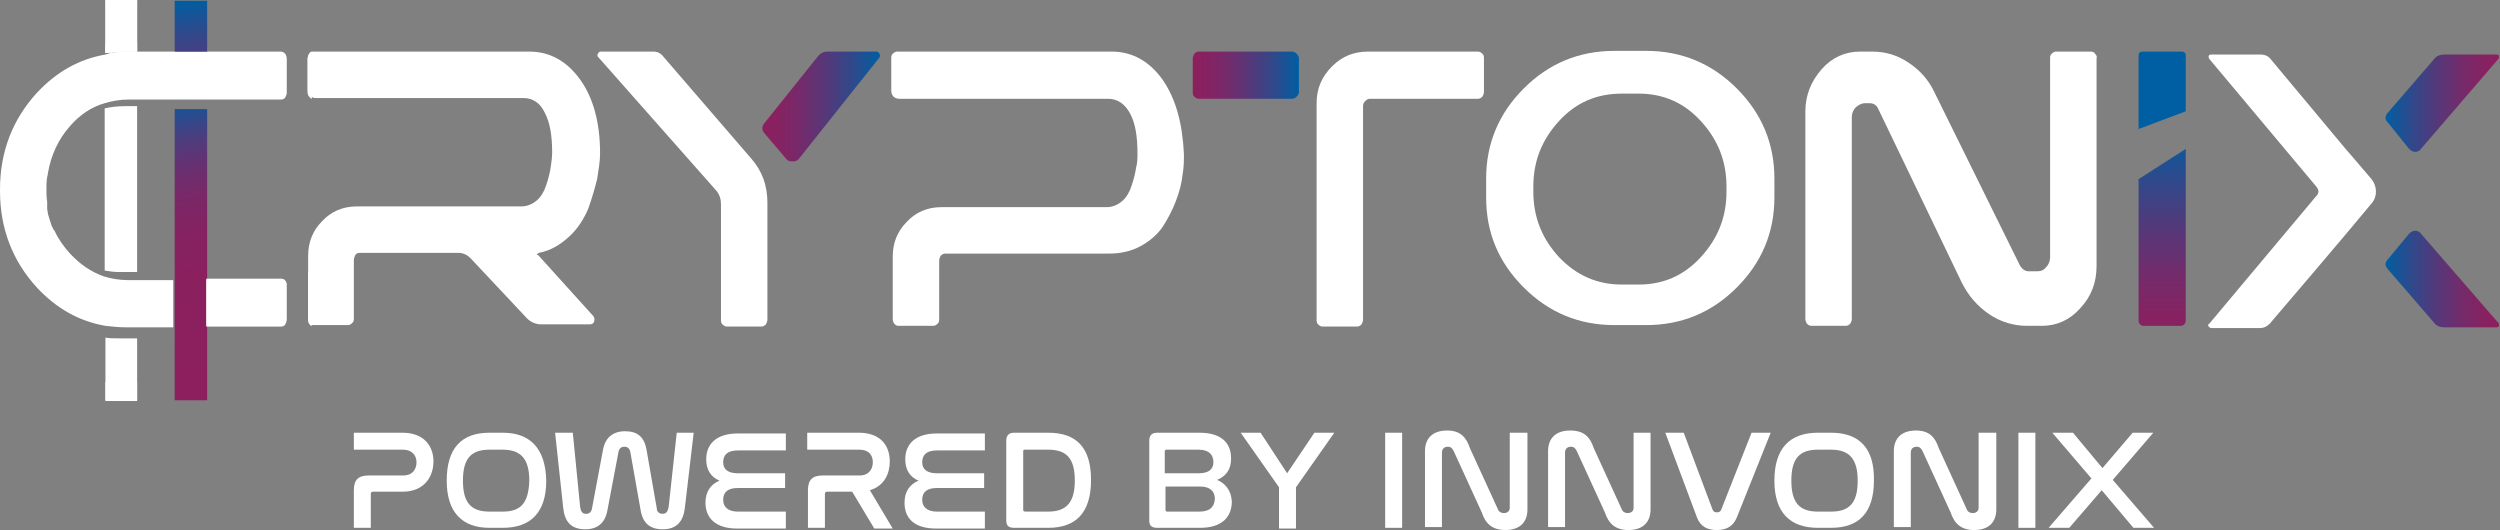 <svg width="283" height="60" viewBox="0 0 283 60" fill="none" xmlns="http://www.w3.org/2000/svg">
<rect x="0" y="0" width="283" height="60" fill="#808080" stroke="none"/>
<g clip-path="url(#clip0_483_8886)">
<path d="M45.563 48.984H40.056V50.904H45.647C46.648 50.904 47.149 51.571 47.149 52.322C47.149 53.073 46.732 53.824 45.647 53.824H41.725C40.556 53.824 40.056 54.325 40.056 55.493V59.749H41.975V55.911C41.975 55.744 42.058 55.66 42.225 55.66H45.563C48.067 55.66 49.068 53.908 49.068 52.239C49.068 50.486 47.983 48.984 45.563 48.984Z" fill="white"/>
<path d="M56.911 48.984H55.409C52.238 48.984 50.569 50.737 50.569 54.409C50.569 57.997 52.322 59.749 55.409 59.749H56.911C60.083 59.749 61.835 57.997 61.835 54.409C61.752 50.737 59.999 48.984 56.911 48.984ZM56.911 57.913H55.409C53.323 57.913 52.405 56.912 52.405 54.409C52.405 51.905 53.323 50.904 55.409 50.904H56.911C58.998 50.904 59.916 51.989 59.916 54.409C59.832 56.912 58.998 57.913 56.911 57.913Z" fill="white"/>
<path d="M76.607 48.984L75.689 57.413C75.606 57.83 75.439 58.164 75.022 58.164C74.604 58.164 74.354 57.913 74.354 57.58L73.186 50.904C72.935 49.485 72.184 48.817 70.766 48.817C69.347 48.817 68.512 49.568 68.262 50.904L67.01 57.58C66.927 57.997 66.677 58.164 66.343 58.164C65.925 58.164 65.759 57.913 65.675 57.413L64.841 48.984H62.838L63.756 57.496C63.923 58.998 64.59 59.916 66.259 59.916C67.678 59.916 68.512 59.165 68.763 57.746L70.014 51.154C70.098 50.737 70.348 50.57 70.682 50.57C71.016 50.57 71.266 50.737 71.35 51.154L72.518 57.746C72.768 59.248 73.603 59.916 75.022 59.916C76.691 59.916 77.358 58.915 77.525 57.496L78.526 48.984H76.607Z" fill="white"/>
<path d="M83.532 57.914C82.447 57.914 81.863 57.413 81.863 56.579C81.863 55.661 82.447 55.244 83.532 55.244H88.873V53.575H83.532C82.447 53.575 81.863 53.157 81.863 52.323C81.863 51.488 82.364 50.988 83.532 50.988H88.956V49.068H83.532C81.029 49.068 79.944 50.32 79.944 51.989C79.944 53.157 80.445 53.992 81.446 54.409C80.445 54.826 79.86 55.661 79.86 56.913C79.86 58.582 80.945 59.833 83.449 59.833H88.956V57.914H83.532Z" fill="white"/>
<path d="M98.47 55.493C100.139 54.993 100.723 53.574 100.723 52.239C100.723 50.486 99.722 48.984 97.218 48.984H91.377V50.904H97.302C98.387 50.904 98.804 51.571 98.804 52.322C98.804 53.073 98.387 53.824 97.302 53.824H93.129C91.961 53.824 91.46 54.325 91.46 55.493V59.749H93.38V55.911C93.38 55.744 93.463 55.66 93.63 55.66H96.467L98.971 59.833H101.057L98.47 55.493Z" fill="white"/>
<path d="M106.063 57.914C104.979 57.914 104.394 57.413 104.394 56.579C104.394 55.661 104.979 55.244 106.063 55.244H111.404V53.575H106.063C104.979 53.575 104.394 53.157 104.394 52.323C104.394 51.488 104.895 50.988 106.063 50.988H111.488V49.068H106.063C103.56 49.068 102.475 50.32 102.475 51.989C102.475 53.157 102.976 53.992 103.977 54.409C102.976 54.826 102.392 55.661 102.392 56.913C102.392 58.582 103.393 59.833 105.98 59.833H111.488V57.914H106.063Z" fill="white"/>
<path d="M118.665 48.984H114.826C114.242 48.984 113.908 49.235 113.908 49.902V58.915C113.908 59.499 114.159 59.749 114.826 59.749H118.665C121.836 59.749 123.505 57.997 123.505 54.325C123.505 50.653 121.836 48.984 118.665 48.984ZM118.665 57.913H116.078C115.911 57.913 115.828 57.83 115.828 57.746V51.071C115.828 50.904 115.911 50.904 116.078 50.904H118.665C120.751 50.904 121.669 51.905 121.669 54.409C121.669 56.829 120.751 57.913 118.665 57.913Z" fill="white"/>
<path d="M137.775 54.325C138.776 53.908 139.361 53.157 139.361 51.905C139.361 50.153 138.276 48.984 135.772 48.984H131.016C130.431 48.984 130.098 49.235 130.098 49.902V58.915C130.098 59.499 130.348 59.749 131.016 59.749H135.856C138.359 59.749 139.444 58.498 139.444 56.745C139.361 55.577 138.776 54.742 137.775 54.325ZM131.85 51.071C131.85 50.987 131.934 50.904 132.017 50.904H135.689C136.857 50.904 137.358 51.488 137.358 52.322C137.358 53.157 136.774 53.574 135.689 53.574H131.85V51.071ZM135.772 57.913H132.1C132.017 57.913 131.934 57.83 131.934 57.746V55.076H135.856C136.94 55.076 137.525 55.577 137.525 56.495C137.441 57.413 136.94 57.913 135.772 57.913Z" fill="white"/>
<path d="M148.79 48.984L145.703 53.574L142.698 48.984H140.445L144.785 55.16V59.833H146.704V55.16L151.043 48.984H148.79Z" fill="white"/>
<path d="M156.802 48.984V59.749H158.721V48.984H156.802Z" fill="white"/>
<path d="M170.904 48.985V57.496C170.904 57.83 170.654 58.081 170.237 58.081C169.903 58.081 169.653 57.914 169.569 57.663L166.398 50.737C165.981 49.485 165.313 48.734 163.811 48.734C162.142 48.734 161.308 49.652 161.308 51.071V59.666H163.227V51.238C163.227 50.821 163.477 50.57 163.895 50.57C164.228 50.57 164.395 50.737 164.562 51.071L167.733 57.997C168.15 59.249 168.901 60 170.404 60C172.073 60 172.907 59.082 172.907 57.663V48.985H170.904Z" fill="white"/>
<path d="M184.923 48.985V57.496C184.923 57.83 184.673 58.081 184.256 58.081C183.922 58.081 183.672 57.914 183.588 57.663L180.417 50.737C180 49.485 179.332 48.734 177.747 48.734C176.078 48.734 175.243 49.652 175.243 51.071V59.666H177.162V51.238C177.162 50.821 177.413 50.57 177.83 50.57C178.164 50.57 178.331 50.737 178.498 51.071L181.669 57.997C182.086 59.249 182.837 60 184.339 60C186.008 60 186.843 59.082 186.843 57.663V48.985H184.923Z" fill="white"/>
<path d="M198.275 48.984L194.854 57.663C194.77 57.913 194.604 57.997 194.353 57.997C194.103 57.997 193.936 57.913 193.852 57.663L190.598 48.984H188.512L192.1 58.581C192.517 59.666 193.352 60 194.353 60C195.438 60 196.189 59.582 196.606 58.581L200.445 48.984H198.275Z" fill="white"/>
<path d="M207.287 48.984H205.785C202.614 48.984 200.861 50.737 200.861 54.409C200.861 57.997 202.614 59.749 205.785 59.749H207.287C210.458 59.749 212.127 57.997 212.127 54.409C212.21 50.737 210.458 48.984 207.287 48.984ZM207.287 57.913H205.785C203.699 57.913 202.781 56.912 202.781 54.409C202.781 51.905 203.699 50.904 205.785 50.904H207.287C209.373 50.904 210.291 51.989 210.291 54.409C210.291 56.912 209.373 57.913 207.287 57.913Z" fill="white"/>
<path d="M223.979 48.985V57.496C223.979 57.83 223.728 58.081 223.311 58.081C222.977 58.081 222.727 57.914 222.643 57.663L219.472 50.737C219.055 49.485 218.387 48.734 216.885 48.734C215.216 48.734 214.382 49.652 214.382 51.071V59.666H216.301V51.238C216.301 50.821 216.552 50.57 216.969 50.57C217.303 50.57 217.469 50.737 217.636 51.071L220.807 57.997C221.225 59.249 221.976 60 223.478 60C225.147 60 225.981 59.082 225.981 57.663V48.985H223.979Z" fill="white"/>
<path d="M228.484 48.984V59.749H230.404V48.984H228.484Z" fill="white"/>
<path d="M239.165 54.325L243.755 48.984H241.418L237.997 52.99L234.659 48.984H232.323L236.745 54.158L231.905 59.749H234.242L237.914 55.493L241.502 59.749H243.839L239.165 54.325Z" fill="white"/>
<path d="M15.523 43.227H11.935V45.396H15.523V43.227Z" fill="white"/>
<path d="M15.523 0V5.841H14.188C13.437 5.841 12.686 5.925 11.935 6.008V0H15.523Z" fill="white"/>
<path d="M15.521 12.017V30.793H13.435C12.851 30.793 12.35 30.709 11.85 30.626V12.267C12.601 12.1 13.352 12.017 14.186 12.017H15.521Z" fill="white"/>
<path d="M15.523 38.303V45.313H11.935V38.22C12.435 38.303 12.936 38.303 13.52 38.303H15.523Z" fill="white"/>
<path d="M23.448 12.35H19.776V45.312H23.448V12.35Z" fill="url(#paint0_linear_483_8886)"/>
<path d="M35.3 5.925V11.182C35.217 11.182 35.134 11.099 35.05 11.015C34.883 10.848 34.8 10.598 34.8 10.348V6.676C34.8 6.509 34.883 6.342 34.967 6.175C35.05 6.008 35.217 5.925 35.3 5.925Z" fill="white"/>
<path d="M15.522 4.84V5.841H14.187C13.436 5.841 12.685 5.925 11.934 6.008V4.923C12.434 4.84 12.935 4.84 13.519 4.84H15.522Z" fill="white"/>
<path d="M32.294 31.794C32.461 31.961 32.461 32.128 32.461 32.379V36.134C32.461 36.384 32.378 36.551 32.294 36.718C32.211 36.885 32.044 36.968 31.794 36.968H23.365V31.628H31.71C31.96 31.544 32.127 31.628 32.294 31.794Z" fill="white"/>
<path d="M35.299 30.793V36.885C35.216 36.885 35.049 36.801 35.049 36.718C34.882 36.551 34.882 36.384 34.882 36.134V30.793H35.299Z" fill="white"/>
<path d="M5.424 19.944C5.341 20.362 5.341 20.862 5.341 21.363C5.341 21.864 5.341 22.281 5.424 22.782C5.341 22.364 5.341 21.864 5.341 21.363C5.341 20.862 5.341 20.445 5.424 19.944ZM32.295 31.794C32.212 31.627 32.045 31.544 31.794 31.544H23.366V36.885H31.711C31.878 36.885 32.045 36.801 32.212 36.634C32.378 36.467 32.378 36.3 32.378 36.05V32.295C32.462 32.128 32.378 31.878 32.295 31.794Z" fill="white"/>
<path d="M32.462 6.675V10.514C32.462 10.681 32.378 10.848 32.295 11.015C32.211 11.182 32.044 11.265 31.794 11.265H14.604C13.602 11.265 12.684 11.432 11.85 11.682C10.348 12.1 9.013 13.018 7.928 14.269C6.592 15.771 5.758 17.607 5.424 19.61C5.424 19.777 5.341 19.944 5.341 20.027C5.257 20.444 5.257 20.945 5.257 21.446C5.257 21.947 5.257 22.364 5.341 22.864C5.341 22.948 5.341 23.031 5.341 23.115C5.341 23.198 5.341 23.282 5.341 23.365C5.341 23.449 5.341 23.532 5.341 23.616C5.341 23.782 5.424 24.033 5.424 24.2C5.508 24.45 5.591 24.784 5.675 25.034C5.758 25.285 5.841 25.618 6.008 25.869C6.008 25.952 6.092 26.035 6.175 26.119C6.592 27.037 7.177 27.871 7.928 28.706C9.096 29.958 10.348 30.792 11.766 31.293C12.601 31.543 13.519 31.71 14.52 31.71H19.611V37.051H14.186C13.435 37.051 12.684 36.967 11.933 36.884C9.013 36.383 6.426 34.965 4.172 32.545C1.419 29.54 0 25.869 0 21.613V21.446C0 17.19 1.419 13.518 4.172 10.514C6.426 8.094 9.013 6.675 11.933 6.175C12.601 5.924 13.352 5.841 14.186 5.841H31.794C31.961 5.841 32.128 5.924 32.295 6.091C32.378 6.258 32.462 6.425 32.462 6.675Z" fill="white"/>
<path d="M61.002 28.622C62.338 28.372 63.422 27.704 64.424 26.787C65.425 25.869 66.093 24.784 66.594 23.616C67.011 22.447 67.345 21.279 67.595 20.277C67.762 19.193 67.929 18.275 67.929 17.357C67.929 13.935 67.178 11.098 65.676 9.012C64.174 6.926 62.254 5.841 59.918 5.841H35.467C35.383 5.841 35.3 5.841 35.3 5.841C35.217 5.841 35.05 5.924 35.05 6.008C34.883 6.175 34.883 6.342 34.883 6.508V10.18C34.883 10.431 34.966 10.681 35.133 10.848C35.217 10.931 35.3 11.015 35.383 11.015C35.467 11.098 35.634 11.098 35.801 11.098H59.25C60.335 11.098 61.169 11.682 61.67 12.767C62.254 13.852 62.505 15.354 62.505 17.273C62.505 17.774 62.421 18.358 62.338 18.942C62.254 19.526 62.087 20.194 61.837 20.945C61.587 21.696 61.253 22.28 60.752 22.698C60.251 23.115 59.667 23.365 59 23.365H40.391C38.805 23.365 37.47 23.949 36.468 25.034C35.383 26.119 34.883 27.454 34.883 28.956V36.049C34.883 36.3 34.966 36.467 35.05 36.634C35.133 36.717 35.217 36.8 35.3 36.8C35.383 36.8 35.467 36.8 35.467 36.8H39.389C39.556 36.8 39.723 36.717 39.89 36.55C40.057 36.383 40.057 36.216 40.057 35.966V29.457C40.057 29.207 40.14 29.04 40.224 28.873C40.307 28.706 40.474 28.622 40.724 28.622H52.073C52.574 28.706 52.908 28.873 53.242 29.207L59.667 36.049C60.084 36.467 60.669 36.717 61.253 36.717H66.76C67.011 36.717 67.178 36.634 67.261 36.383C67.345 36.133 67.261 35.966 67.178 35.799L60.919 28.873C60.669 28.873 60.752 28.789 61.002 28.622Z" fill="white"/>
<path d="M75.105 6.425L85.035 17.941C86.287 19.36 86.871 21.029 86.871 22.948V36.133C86.871 36.383 86.788 36.55 86.704 36.717C86.537 36.884 86.371 36.967 86.204 36.967H82.281C82.115 36.967 81.948 36.884 81.781 36.717C81.614 36.55 81.614 36.383 81.614 36.133V23.115C81.614 22.531 81.447 22.03 81.113 21.613L67.761 6.508C67.594 6.342 67.594 6.258 67.678 6.091C67.761 5.924 67.845 5.841 68.012 5.841H73.937C74.437 5.841 74.771 6.008 75.105 6.425Z" fill="white"/>
<path d="M99.222 5.841C99.389 5.841 99.472 5.924 99.556 6.091C99.639 6.258 99.639 6.342 99.556 6.508L90.46 17.941C90.293 18.191 90.043 18.275 89.709 18.275C89.375 18.275 89.125 18.191 88.958 17.941L86.621 15.187C86.204 14.77 86.204 14.353 86.538 13.935L92.546 6.425C92.88 6.008 93.214 5.841 93.714 5.841H99.222Z" fill="url(#paint1_linear_483_8886)"/>
<path d="M131.6 9.012C130.098 6.926 128.179 5.841 125.842 5.841H101.558C101.391 5.841 101.224 5.924 101.058 6.091C100.891 6.258 100.891 6.425 100.891 6.592V10.264C100.891 10.514 100.974 10.764 101.141 10.931C101.308 11.098 101.558 11.182 101.809 11.182H125.425C126.51 11.182 127.344 11.766 127.928 12.851C128.512 13.935 128.763 15.438 128.763 17.357C128.763 17.858 128.763 18.442 128.596 19.026C128.512 19.61 128.345 20.277 128.095 21.029C127.845 21.78 127.511 22.364 127.01 22.781C126.51 23.198 125.925 23.449 125.258 23.449H106.565C104.98 23.449 103.644 24.033 102.643 25.118C101.558 26.202 101.058 27.538 101.058 29.04V36.133C101.058 36.3 101.141 36.55 101.224 36.634C101.391 36.8 101.475 36.884 101.725 36.884H105.647C105.814 36.884 105.981 36.8 106.148 36.634C106.315 36.467 106.315 36.3 106.315 36.049V29.54C106.315 29.29 106.398 29.123 106.482 28.956C106.649 28.789 106.816 28.706 106.982 28.706H125.508C126.843 28.706 128.012 28.456 129.096 27.871C130.181 27.287 131.016 26.536 131.6 25.702C132.184 24.784 132.685 23.866 133.102 22.781C133.519 21.696 133.77 20.695 133.853 19.86C134.02 18.942 134.02 18.191 134.02 17.44C133.853 13.935 133.102 11.182 131.6 9.012Z" fill="white"/>
<path d="M146.204 5.841C146.454 5.841 146.621 5.924 146.788 6.091C146.955 6.258 147.038 6.425 147.038 6.592V10.431C147.038 10.597 146.955 10.764 146.788 10.931C146.621 11.098 146.454 11.182 146.204 11.182H135.689C135.522 11.182 135.355 11.098 135.188 10.931C135.021 10.764 135.021 10.597 135.021 10.431V6.592C135.021 6.425 135.105 6.258 135.188 6.091C135.355 5.924 135.522 5.841 135.689 5.841H146.204Z" fill="url(#paint2_linear_483_8886)"/>
<path d="M167.315 5.841C167.482 5.841 167.649 5.924 167.816 6.091C167.983 6.258 167.983 6.425 167.983 6.592V10.431C167.983 10.597 167.9 10.764 167.816 10.931C167.649 11.098 167.482 11.182 167.315 11.182H155.048C154.881 11.182 154.715 11.265 154.548 11.432C154.381 11.599 154.297 11.766 154.297 12.016V36.133C154.297 36.383 154.214 36.55 154.13 36.717C153.964 36.884 153.797 36.967 153.63 36.967H149.708C149.541 36.967 149.374 36.884 149.207 36.717C149.04 36.55 149.04 36.383 149.04 36.133V11.682C149.04 10.013 149.624 8.678 150.792 7.51C151.961 6.342 153.296 5.841 154.881 5.841H167.315Z" fill="white"/>
<path d="M196.606 10.014C193.769 7.176 190.347 5.758 186.342 5.758H182.754C178.748 5.758 175.327 7.176 172.489 10.014C169.652 12.851 168.233 16.272 168.233 20.195V22.364C168.233 26.37 169.652 29.708 172.489 32.545C175.327 35.382 178.748 36.801 182.754 36.801H186.342C190.347 36.801 193.769 35.382 196.606 32.545C199.443 29.708 200.862 26.286 200.862 22.364V20.195C200.862 16.272 199.443 12.851 196.606 10.014ZM195.438 21.697C195.438 24.617 194.436 27.037 192.517 29.124C190.598 31.21 188.261 32.211 185.507 32.211H183.588C180.834 32.211 178.498 31.21 176.495 29.124C174.576 27.037 173.574 24.617 173.574 21.697V21.113C173.574 18.192 174.576 15.772 176.495 13.685C178.414 11.599 180.751 10.598 183.588 10.598H185.507C188.261 10.598 190.598 11.599 192.517 13.685C194.436 15.772 195.438 18.192 195.438 21.113V21.697Z" fill="white"/>
<path d="M237.163 6.091C237.079 5.924 236.912 5.841 236.662 5.841H232.74C232.573 5.841 232.406 5.924 232.239 6.091C232.072 6.258 232.072 6.425 232.072 6.592V29.123C232.072 29.54 231.905 29.958 231.655 30.208C231.405 30.542 231.071 30.709 230.654 30.709H229.652C229.235 30.709 228.901 30.458 228.651 30.041L218.971 10.431C218.303 9.012 217.302 7.927 216.05 7.093C214.798 6.258 213.463 5.841 211.961 5.841H210.542C208.873 5.841 207.371 6.508 206.203 7.844C205.035 9.179 204.367 10.764 204.367 12.6V36.133C204.367 36.3 204.451 36.467 204.534 36.634C204.701 36.8 204.868 36.884 205.035 36.884H208.957C209.124 36.884 209.291 36.8 209.458 36.634C209.541 36.467 209.624 36.3 209.624 36.133V13.268C209.624 12.851 209.791 12.433 210.042 12.183C210.292 11.933 210.709 11.682 211.127 11.682H211.627C212.128 11.682 212.462 11.933 212.629 12.35L222.058 31.96C222.809 33.462 223.811 34.631 225.146 35.549C226.481 36.467 227.983 36.884 229.485 36.884H231.154C232.823 36.884 234.325 36.216 235.494 34.881C236.746 33.546 237.33 31.96 237.33 30.125V6.592C237.413 6.425 237.33 6.258 237.163 6.091Z" fill="white"/>
<path d="M272.713 26.453C272.88 26.286 273.131 26.119 273.381 26.119C273.631 26.119 273.882 26.203 274.049 26.453L282.811 36.55C282.894 36.634 282.894 36.801 282.894 36.884C282.811 37.051 282.727 37.051 282.56 37.051H276.635C276.218 37.051 275.801 36.884 275.551 36.55L270.293 30.459C269.96 30.041 269.96 29.707 270.293 29.374L272.713 26.453Z" fill="url(#paint3_linear_483_8886)"/>
<path d="M272.713 16.856C272.88 17.023 273.131 17.19 273.381 17.19C273.631 17.19 273.882 17.107 274.049 16.856L282.811 6.676C282.894 6.592 282.894 6.425 282.894 6.342C282.811 6.175 282.727 6.175 282.56 6.175H276.635C276.218 6.175 275.801 6.342 275.551 6.676L270.293 12.767C269.96 13.184 269.96 13.518 270.293 13.852L272.713 16.856Z" fill="url(#paint4_linear_483_8886)"/>
<path d="M262.198 21.112L250.098 6.676C250.015 6.592 250.015 6.425 250.015 6.342C250.098 6.175 250.182 6.175 250.349 6.175H255.94C256.357 6.175 256.774 6.342 257.025 6.676L265.453 16.773C265.453 16.773 267.122 18.692 268.457 20.278C269.125 21.112 269.125 22.28 268.457 23.032C265.369 26.787 256.941 36.634 256.941 36.634C256.607 36.968 256.273 37.135 255.856 37.135H250.349C250.182 37.135 250.098 37.051 250.015 36.968C249.931 36.801 249.931 36.717 250.098 36.634L262.198 22.197C262.532 21.863 262.532 21.529 262.198 21.112Z" fill="white"/>
<path d="M242.086 14.603V6.258C242.086 6.008 242.253 5.841 242.503 5.841H247.009C247.26 5.841 247.427 6.008 247.427 6.258V12.6L242.086 14.603Z" fill="#005EA2"/>
<path d="M242.086 36.301V20.279L247.427 16.857V36.301C247.427 36.635 247.176 36.885 246.843 36.885H242.67C242.336 36.885 242.086 36.635 242.086 36.301Z" fill="url(#paint5_linear_483_8886)"/>
<path d="M15.523 0H11.935V0.083H15.523V0Z" fill="white"/>
<path d="M23.448 0.083H19.776V5.841H23.448V0.083Z" fill="url(#paint6_linear_483_8886)"/>
<path d="M15.523 0V5.841H14.188C13.437 5.841 12.686 5.925 11.935 6.008V0H15.523Z" fill="white"/>
</g>
<defs>
<linearGradient id="paint0_linear_483_8886" x1="24.165" y1="45.236" x2="18.811" y2="11.167" gradientUnits="userSpaceOnUse">
<stop stop-color="#8D1F5E"/>
<stop offset="0.42" stop-color="#8B205F"/>
<stop offset="0.571" stop-color="#842362"/>
<stop offset="0.679" stop-color="#792868"/>
<stop offset="0.766" stop-color="#683070"/>
<stop offset="0.841" stop-color="#523A7B"/>
<stop offset="0.907" stop-color="#364688"/>
<stop offset="0.965" stop-color="#175497"/>
<stop offset="1" stop-color="#005EA2"/>
</linearGradient>
<linearGradient id="paint1_linear_483_8886" x1="86.257" y1="12.064" x2="99.636" y2="12.064" gradientUnits="userSpaceOnUse">
<stop stop-color="#8D1F5E"/>
<stop offset="0.134" stop-color="#872261"/>
<stop offset="0.319" stop-color="#752A6A"/>
<stop offset="0.533" stop-color="#573778"/>
<stop offset="0.769" stop-color="#2F498B"/>
<stop offset="1" stop-color="#005EA2"/>
</linearGradient>
<linearGradient id="paint2_linear_483_8886" x1="135.004" y1="8.52" x2="147.011" y2="8.52" gradientUnits="userSpaceOnUse">
<stop stop-color="#8D1F5E"/>
<stop offset="0.134" stop-color="#872261"/>
<stop offset="0.319" stop-color="#752A6A"/>
<stop offset="0.533" stop-color="#573778"/>
<stop offset="0.769" stop-color="#2F498B"/>
<stop offset="1" stop-color="#005EA2"/>
</linearGradient>
<linearGradient id="paint3_linear_483_8886" x1="282.894" y1="31.66" x2="270.038" y2="31.66" gradientUnits="userSpaceOnUse">
<stop stop-color="#8D1F5E"/>
<stop offset="0.134" stop-color="#872261"/>
<stop offset="0.319" stop-color="#752A6A"/>
<stop offset="0.533" stop-color="#573778"/>
<stop offset="0.769" stop-color="#2F498B"/>
<stop offset="1" stop-color="#005EA2"/>
</linearGradient>
<linearGradient id="paint4_linear_483_8886" x1="282.894" y1="11.641" x2="270.038" y2="11.641" gradientUnits="userSpaceOnUse">
<stop stop-color="#8D1F5E"/>
<stop offset="0.134" stop-color="#872261"/>
<stop offset="0.319" stop-color="#752A6A"/>
<stop offset="0.533" stop-color="#573778"/>
<stop offset="0.769" stop-color="#2F498B"/>
<stop offset="1" stop-color="#005EA2"/>
</linearGradient>
<linearGradient id="paint5_linear_483_8886" x1="244.742" y1="39.298" x2="244.742" y2="14.746" gradientUnits="userSpaceOnUse">
<stop stop-color="#8D1F5E"/>
<stop offset="0.134" stop-color="#872261"/>
<stop offset="0.319" stop-color="#752A6A"/>
<stop offset="0.533" stop-color="#573778"/>
<stop offset="0.769" stop-color="#2F498B"/>
<stop offset="1" stop-color="#005EA2"/>
</linearGradient>
<linearGradient id="paint6_linear_483_8886" x1="25.692" y1="45.472" x2="21.311" y2="0.111" gradientUnits="userSpaceOnUse">
<stop stop-color="#8D1F5E"/>
<stop offset="0.42" stop-color="#8B205F"/>
<stop offset="0.571" stop-color="#842362"/>
<stop offset="0.679" stop-color="#792868"/>
<stop offset="0.766" stop-color="#683070"/>
<stop offset="0.841" stop-color="#523A7B"/>
<stop offset="0.907" stop-color="#364688"/>
<stop offset="0.965" stop-color="#175497"/>
<stop offset="1" stop-color="#005EA2"/>
</linearGradient>
<clipPath id="clip0_483_8886">
<rect width="282.893" height="60" fill="white"/>
</clipPath>
</defs>
</svg>
